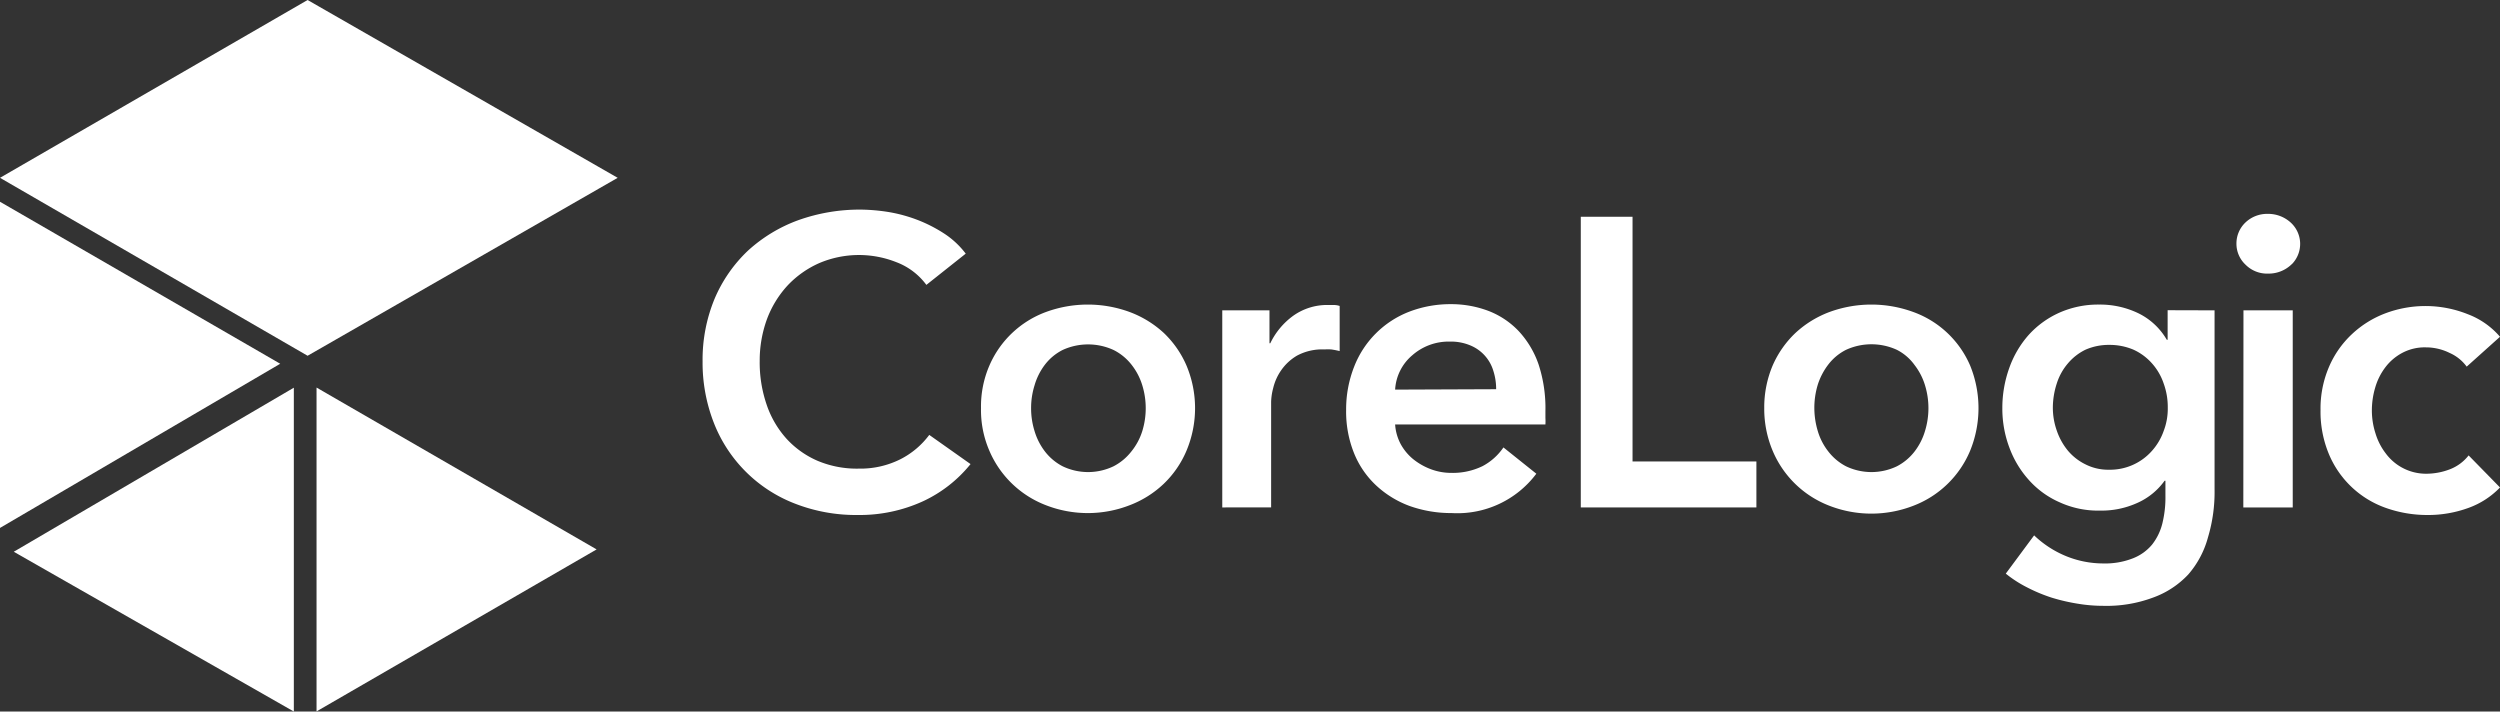 <svg xmlns="http://www.w3.org/2000/svg" viewBox="0 0 181.65 51.7"><rect x="0" y="0" width="181.65" height="51.7" fill="#333333" stroke="none"/><defs><style>.cls-1{fill:#fff;}</style></defs><g id="Layer_2" data-name="Layer 2"><g id="Layer_1-2" data-name="Layer 1"><polygon class="cls-1" points="22.35 25.85 44.88 12.92 22.35 0 0 12.92 22.35 25.85"/><polygon class="cls-1" points="0 14.66 0 38.36 20.36 26.43 0 14.66"/><polygon class="cls-1" points="21.35 51.7 21.35 28.17 1 40.09 21.35 51.7"/><polygon class="cls-1" points="23 28.16 23 51.69 43.35 39.92 23 28.16"/><path class="cls-1" d="M67.31,20.7a4.82,4.82,0,0,0-2.18-1.65,7.37,7.37,0,0,0-5.61.07,7.11,7.11,0,0,0-2.31,1.64,7.44,7.44,0,0,0-1.49,2.45,8.77,8.77,0,0,0-.52,3,9.46,9.46,0,0,0,.51,3.21,7.09,7.09,0,0,0,1.44,2.46,6.62,6.62,0,0,0,2.25,1.6,7.35,7.35,0,0,0,3,.57,6.49,6.49,0,0,0,3-.67,6,6,0,0,0,2.12-1.78l3,2.12a9.67,9.67,0,0,1-3.45,2.7,11.06,11.06,0,0,1-4.74,1,12.22,12.22,0,0,1-4.55-.82,10.29,10.29,0,0,1-5.89-5.82,12,12,0,0,1-.84-4.52,11.58,11.58,0,0,1,.88-4.57,10.39,10.39,0,0,1,2.42-3.48A11,11,0,0,1,58,16a13.25,13.25,0,0,1,4.54-.77,13.57,13.57,0,0,1,2.11.19,10.94,10.94,0,0,1,2.12.6,10.52,10.52,0,0,1,1.91,1,6.24,6.24,0,0,1,1.49,1.41Z"/><path class="cls-1" d="M71.28,29.65a7.48,7.48,0,0,1,.61-3.09A7.18,7.18,0,0,1,76,22.67a8.83,8.83,0,0,1,6.08,0,7.54,7.54,0,0,1,2.48,1.52,7.23,7.23,0,0,1,1.65,2.37,8,8,0,0,1,0,6.19,7.2,7.2,0,0,1-1.65,2.4,7.39,7.39,0,0,1-2.48,1.56,8.39,8.39,0,0,1-6.08,0,7.31,7.31,0,0,1-4.13-4A7.45,7.45,0,0,1,71.28,29.65Zm3.64,0a5.54,5.54,0,0,0,.25,1.67,4.57,4.57,0,0,0,.76,1.49,3.88,3.88,0,0,0,1.28,1.07,4.28,4.28,0,0,0,3.7,0,3.91,3.91,0,0,0,1.29-1.07,4.48,4.48,0,0,0,.8-1.49A5.67,5.67,0,0,0,83,28a4.57,4.57,0,0,0-.76-1.47,3.83,3.83,0,0,0-1.33-1.1,4.43,4.43,0,0,0-3.7,0,3.75,3.75,0,0,0-1.28,1.06A4.57,4.57,0,0,0,75.17,28a5.52,5.52,0,0,0-.25,1.66Z"/><path class="cls-1" d="M88.81,22.55h3.43v2.39h.06a5.3,5.3,0,0,1,1.67-2,4.24,4.24,0,0,1,2.51-.78h.44a1.48,1.48,0,0,1,.42.07v3.28a6,6,0,0,0-.61-.12,4,4,0,0,0-.49,0,3.87,3.87,0,0,0-2,.45,3.63,3.63,0,0,0-1.16,1.08,3.78,3.78,0,0,0-.57,1.28,4.32,4.32,0,0,0-.15,1v7.67H88.81Z"/><path class="cls-1" d="M112.29,29.89v.47a3.84,3.84,0,0,1,0,.48H101.37a3.51,3.51,0,0,0,.4,1.42,3.72,3.72,0,0,0,.91,1.1,4.66,4.66,0,0,0,1.28.73,4.22,4.22,0,0,0,1.49.27,4.94,4.94,0,0,0,2.27-.49,4.23,4.23,0,0,0,1.52-1.36l2.39,1.91a7.17,7.17,0,0,1-6.15,2.86,9,9,0,0,1-3.07-.52A7.23,7.23,0,0,1,100,35.28a6.54,6.54,0,0,1-1.61-2.34,8.08,8.08,0,0,1-.58-3.15,8.45,8.45,0,0,1,.58-3.14,7,7,0,0,1,4-4,8.34,8.34,0,0,1,3-.55,7.65,7.65,0,0,1,2.76.49,6,6,0,0,1,2.19,1.46,6.8,6.8,0,0,1,1.45,2.42A10.2,10.2,0,0,1,112.29,29.89Zm-3.58-1.61a4.27,4.27,0,0,0-.2-1.32,2.89,2.89,0,0,0-1.67-1.86,3.64,3.64,0,0,0-1.5-.28,4,4,0,0,0-2.73,1,3.52,3.52,0,0,0-1.24,2.49Z"/><path class="cls-1" d="M114.86,15.75h3.76V33.53h9v3.34H114.86Z"/><path class="cls-1" d="M128.19,29.65a7.81,7.81,0,0,1,.61-3.09,7.26,7.26,0,0,1,1.66-2.37,7.5,7.5,0,0,1,2.47-1.52,8.86,8.86,0,0,1,6.09,0,7.13,7.13,0,0,1,4.13,3.89,8.19,8.19,0,0,1,0,6.19,7.28,7.28,0,0,1-4.13,4,8.42,8.42,0,0,1-6.09,0,7.31,7.31,0,0,1-4.13-4A7.85,7.85,0,0,1,128.19,29.65Zm3.64,0a5.87,5.87,0,0,0,.25,1.67,4.41,4.41,0,0,0,.77,1.49,3.88,3.88,0,0,0,1.28,1.07,4.28,4.28,0,0,0,3.7,0,3.88,3.88,0,0,0,1.28-1.07,4.57,4.57,0,0,0,.76-1.49,5.67,5.67,0,0,0,0-3.33,4.57,4.57,0,0,0-.76-1.47,3.58,3.58,0,0,0-1.28-1.1,4.43,4.43,0,0,0-3.7,0,3.75,3.75,0,0,0-1.28,1.06,4.81,4.81,0,0,0-.77,1.47A5.78,5.78,0,0,0,131.83,29.65Z"/><path class="cls-1" d="M160.91,22.55v13a11.47,11.47,0,0,1-.48,3.5A6.79,6.79,0,0,1,159,41.74a6.53,6.53,0,0,1-2.56,1.68,9.65,9.65,0,0,1-3.61.6,11.29,11.29,0,0,1-1.83-.15,13.91,13.91,0,0,1-1.91-.44,11.79,11.79,0,0,1-1.8-.75,8.72,8.72,0,0,1-1.55-1l2.06-2.78a7.42,7.42,0,0,0,2.35,1.52,7.16,7.16,0,0,0,2.66.52,5.5,5.5,0,0,0,2.16-.37,3.41,3.41,0,0,0,1.4-1,4.06,4.06,0,0,0,.75-1.55,7.87,7.87,0,0,0,.22-2V34.93h-.06a4.86,4.86,0,0,1-2,1.62,6.28,6.28,0,0,1-2.7.55,6.71,6.71,0,0,1-2.92-.6,6.47,6.47,0,0,1-2.23-1.61A7.26,7.26,0,0,1,146,32.52a8.06,8.06,0,0,1-.51-2.88,8.59,8.59,0,0,1,.51-2.92,7.26,7.26,0,0,1,1.4-2.38,6.67,6.67,0,0,1,2.21-1.61,6.93,6.93,0,0,1,2.91-.6,6.42,6.42,0,0,1,2.83.62,4.84,4.84,0,0,1,2.09,1.94h.06V22.54Zm-7.63,2.51a4.21,4.21,0,0,0-1.75.35,3.9,3.9,0,0,0-1.28,1,4.16,4.16,0,0,0-.8,1.44,5.72,5.72,0,0,0-.29,1.78,5,5,0,0,0,.29,1.67,4.62,4.62,0,0,0,.8,1.44,3.9,3.9,0,0,0,1.28,1,3.65,3.65,0,0,0,1.72.39,4.06,4.06,0,0,0,3.11-1.37,4.29,4.29,0,0,0,.85-1.44,4.5,4.5,0,0,0,.3-1.71,5,5,0,0,0-.3-1.75,4.21,4.21,0,0,0-.85-1.46,4,4,0,0,0-1.36-1A4.42,4.42,0,0,0,153.28,25.06Z"/><path class="cls-1" d="M162.5,17.69a2.1,2.1,0,0,1,.64-1.51,2.28,2.28,0,0,1,1.63-.64,2.43,2.43,0,0,1,1.65.61,2.1,2.1,0,0,1,.15,3l0,0-.12.11a2.39,2.39,0,0,1-1.65.62,2.2,2.2,0,0,1-1.63-.64A2.08,2.08,0,0,1,162.5,17.69Zm.51,4.86h3.58V36.87H163Z"/><path class="cls-1" d="M179.23,26.64a3.06,3.06,0,0,0-1.25-1,3.86,3.86,0,0,0-1.7-.4,3.47,3.47,0,0,0-1.73.4,3.73,3.73,0,0,0-1.24,1.06,4.5,4.5,0,0,0-.73,1.47,5.85,5.85,0,0,0-.24,1.66,5.42,5.42,0,0,0,.26,1.65,4.52,4.52,0,0,0,.76,1.48,3.64,3.64,0,0,0,3,1.46,4.77,4.77,0,0,0,1.67-.33,3.16,3.16,0,0,0,1.34-1l2.28,2.33a6,6,0,0,1-2.28,1.48,8.54,8.54,0,0,1-3,.52,9,9,0,0,1-3-.51A7,7,0,0,1,169.22,33a8,8,0,0,1-.61-3.2,7.66,7.66,0,0,1,.61-3.13,7.05,7.05,0,0,1,1.66-2.38,7.33,7.33,0,0,1,2.43-1.52,8.28,8.28,0,0,1,6,.06,5.76,5.76,0,0,1,2.34,1.64Z"/></g></g></svg>